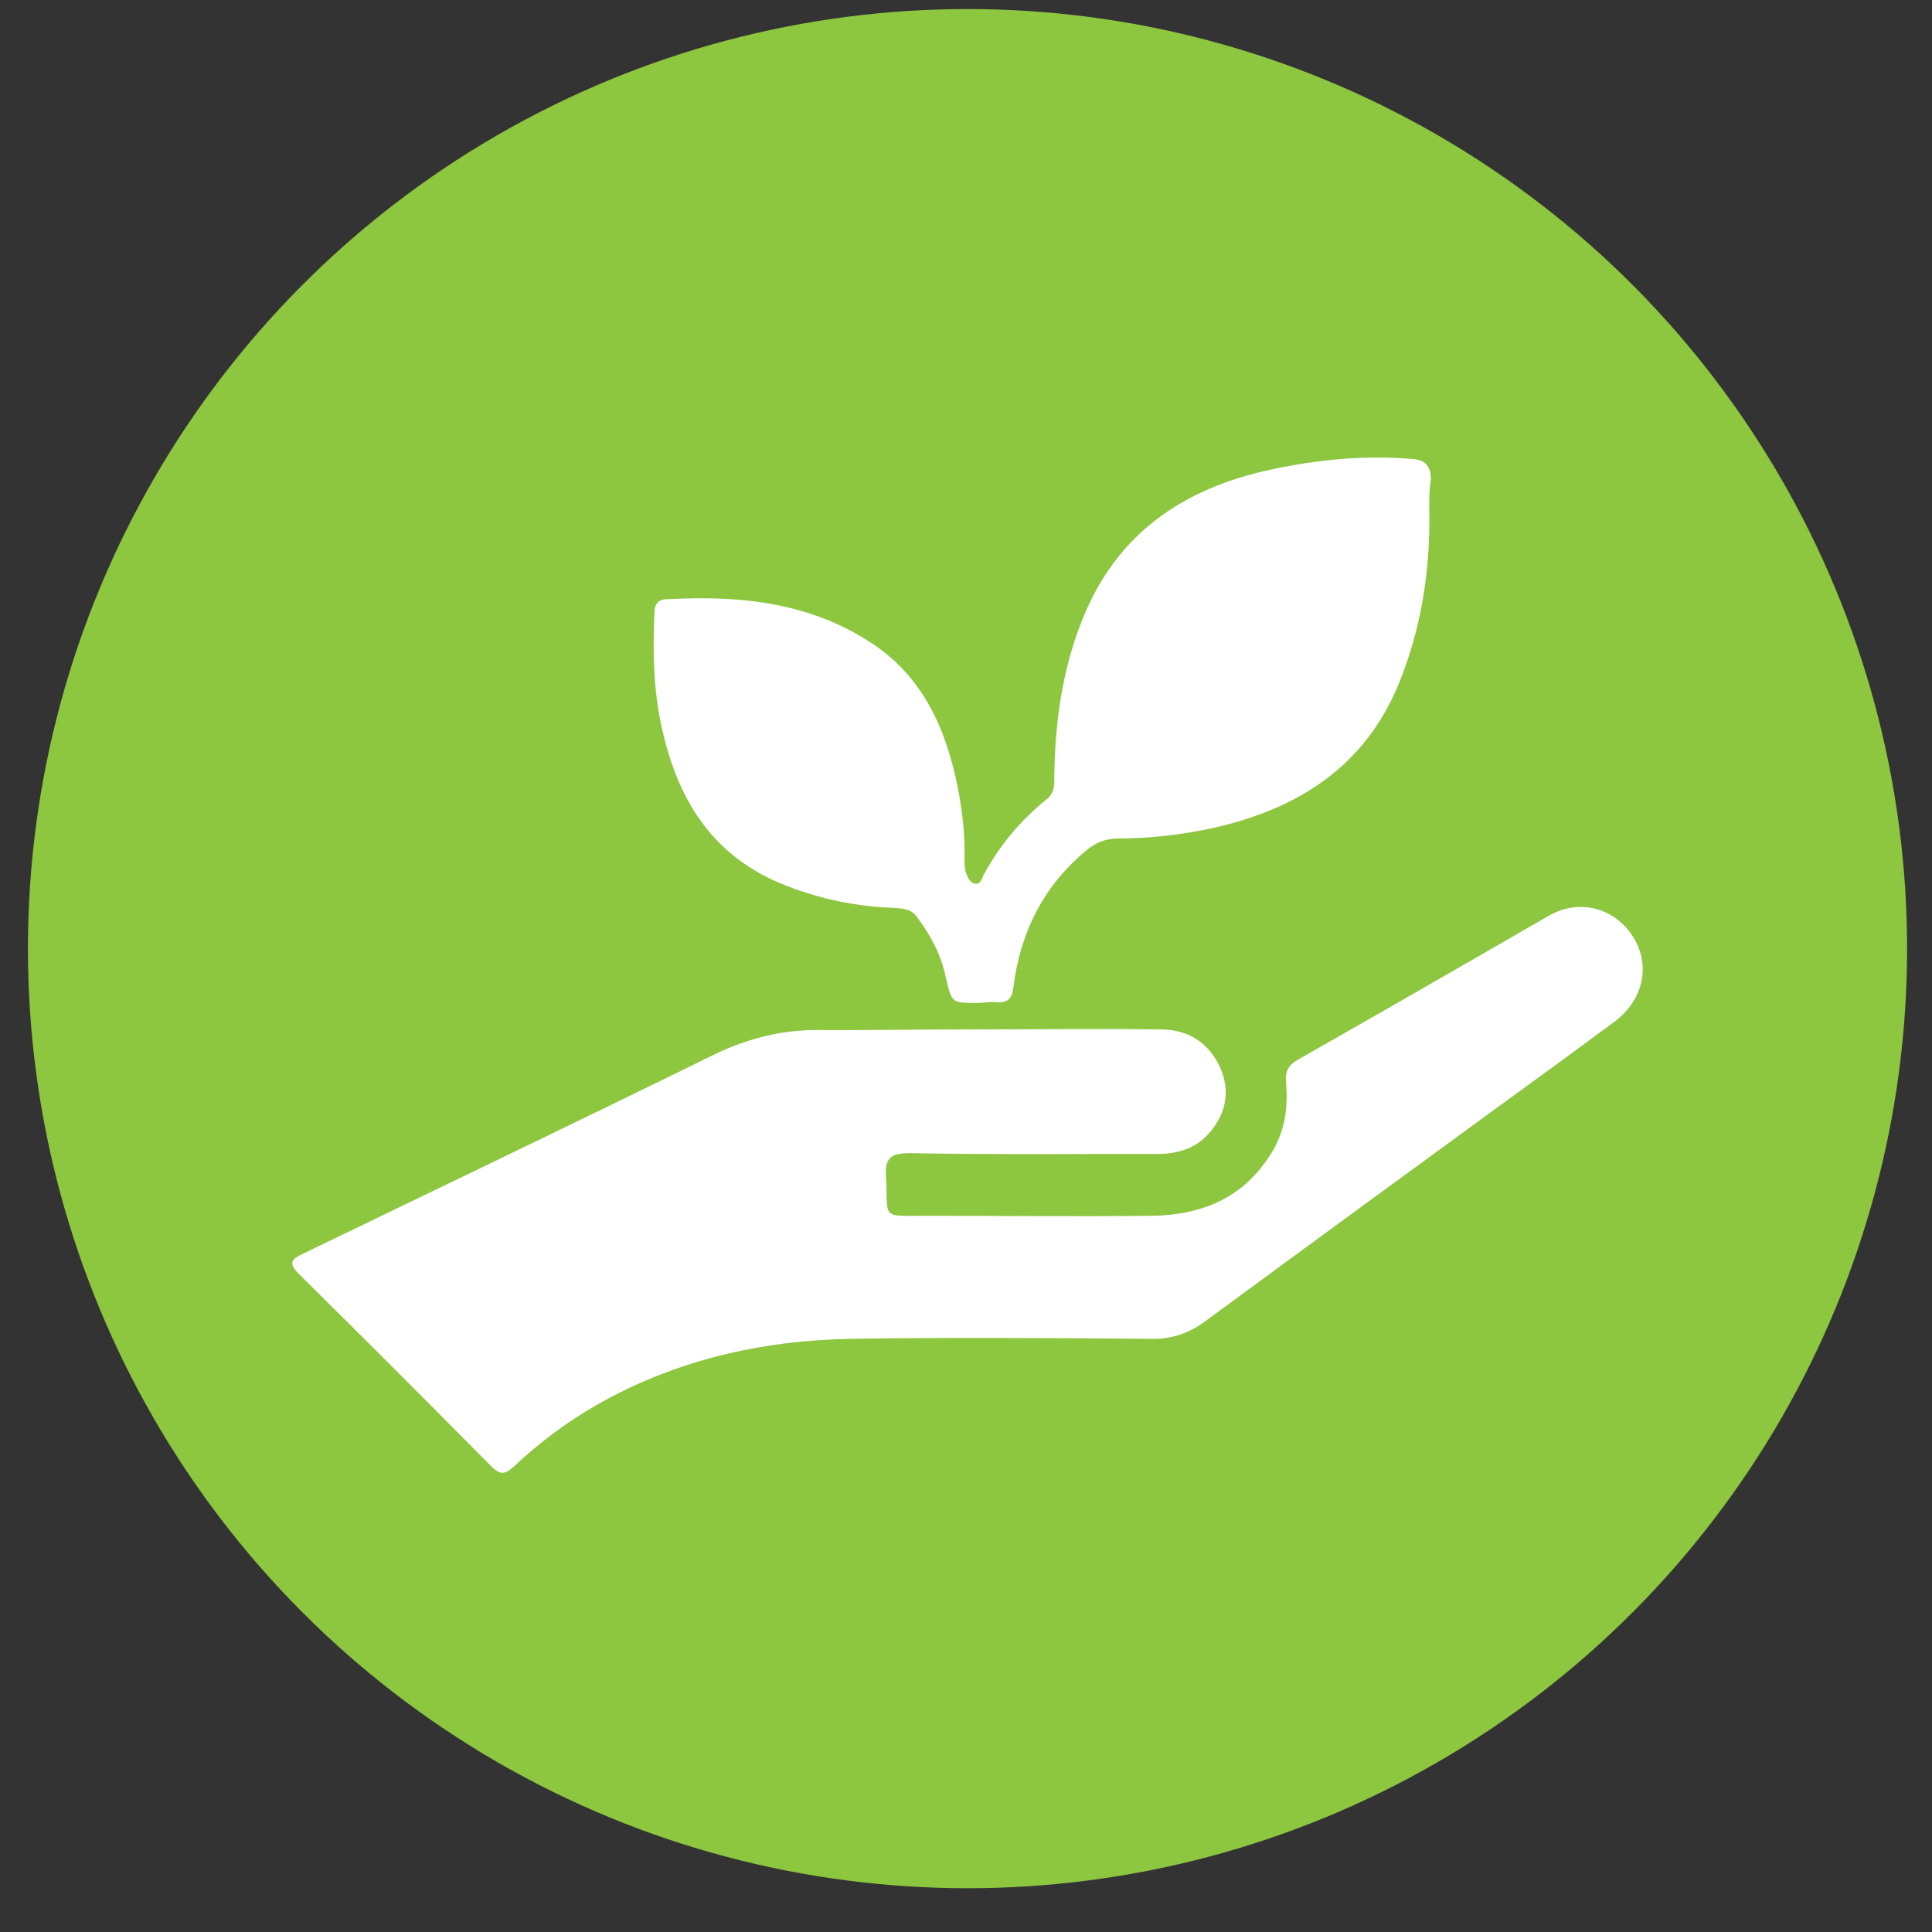 <?xml version="1.0" encoding="utf-8"?>
<!-- Generator: Adobe Illustrator 24.0.3, SVG Export Plug-In . SVG Version: 6.00 Build 0)  -->
<svg version="1.1" id="Layer_1" xmlns="http://www.w3.org/2000/svg" xmlns:xlink="http://www.w3.org/1999/xlink" x="0px" y="0px"
	 viewBox="0 0 256 256" style="enable-background:new 0 0 256 256;" xml:space="preserve">
<rect x="0" y="0" width="256" height="256" fill="#333333" stroke="none"/>
<style type="text/css">
	.st0{fill:#8DC63F;}
	.st1{fill:#FFFFFF;}
</style>
<g>
	<g>
		<circle class="st0" cx="128.2" cy="125.7" r="124.5"/>
	</g>
</g>
<g>
	<path class="st1" d="M129.2,136.4c8.2,0,16.3-0.1,24.5,0c3.6,0,6.4,1.6,8,5.1c1.3,3,0.8,5.8-1.2,8.3c-1.8,2.3-4.3,3.1-7.1,3.1
		c-10.9,0-21.9,0.1-32.8-0.1c-2.4,0-3.4,0.5-3.2,3.1c0.3,5.7-0.8,5.2,5.3,5.2c10,0,19.9,0.1,29.9,0c6.6-0.1,12.1-2.3,15.8-8.2
		c1.9-3,2.3-6.2,2-9.6c-0.1-1.5,0.4-2.2,1.6-2.9c11.1-6.3,22.2-12.7,33.3-19.1c3.9-2.2,8.5-1.1,11,2.7c2.5,3.8,1.5,8.5-2.4,11.4
		c-5.4,4-10.9,8-16.4,12c-12.6,9.2-25.2,18.4-37.7,27.6c-2.3,1.7-4.6,2.5-7.5,2.4c-13.1-0.1-26.3-0.2-39.4,0
		c-12,0.2-23.4,2.8-33.9,8.8c-4,2.3-7.6,5-11,8.2c-1.1,1-1.7,1-2.8,0c-8.5-8.6-17-17.1-25.6-25.6c-1.5-1.5-0.9-2,0.6-2.7
		c18.2-8.8,36.4-17.5,54.5-26.4c4.8-2.3,9.6-3.4,14.8-3.2C116,136.5,122.6,136.4,129.2,136.4z"/>
	<path class="st1" d="M189.4,68.9c0,7.1-1.1,14.1-3.7,20.8c-4.4,11.6-13.4,17.4-24.9,20c-4.1,0.9-8.4,1.4-12.6,1.4
		c-1.8,0-3.1,0.6-4.4,1.7c-5.6,4.7-8.6,10.8-9.5,17.9c-0.2,1.5-0.6,2.2-2.2,2.1c-0.9-0.1-1.8,0.1-2.7,0.1c-3.4,0-3.3-0.1-4.1-3.5
		c-0.6-2.9-2-5.5-3.8-7.9c-0.8-1.1-1.9-1.1-3-1.2c-5.6-0.2-11-1.4-16.1-3.7C93.6,112.5,89.5,105,87.6,96c-1-4.7-1.1-9.6-0.9-14.4
		c0-1.2,0.2-2.2,1.7-2.2c9.3-0.5,18.4,0.3,26.6,5.5c7.2,4.5,10.3,11.5,11.9,19.4c0.6,3.1,1,6.3,0.9,9.5c0,0.7,0,1.5,0.3,2.1
		c0.2,0.5,0.5,1.1,1.1,1.2c0.7,0.1,0.9-0.6,1.1-1.1c2.1-3.9,4.9-7.3,8.4-10.1c1.1-0.9,1-2,1-3.1c0.1-7,1-13.8,3.6-20.4
		c4.5-11.6,13.4-17.7,25.2-20.2c6.1-1.3,12.2-1.9,18.5-1.4c1.8,0.1,2.6,0.9,2.6,2.7C189.3,65.5,189.4,67.2,189.4,68.9z"/>
</g>
</svg>
